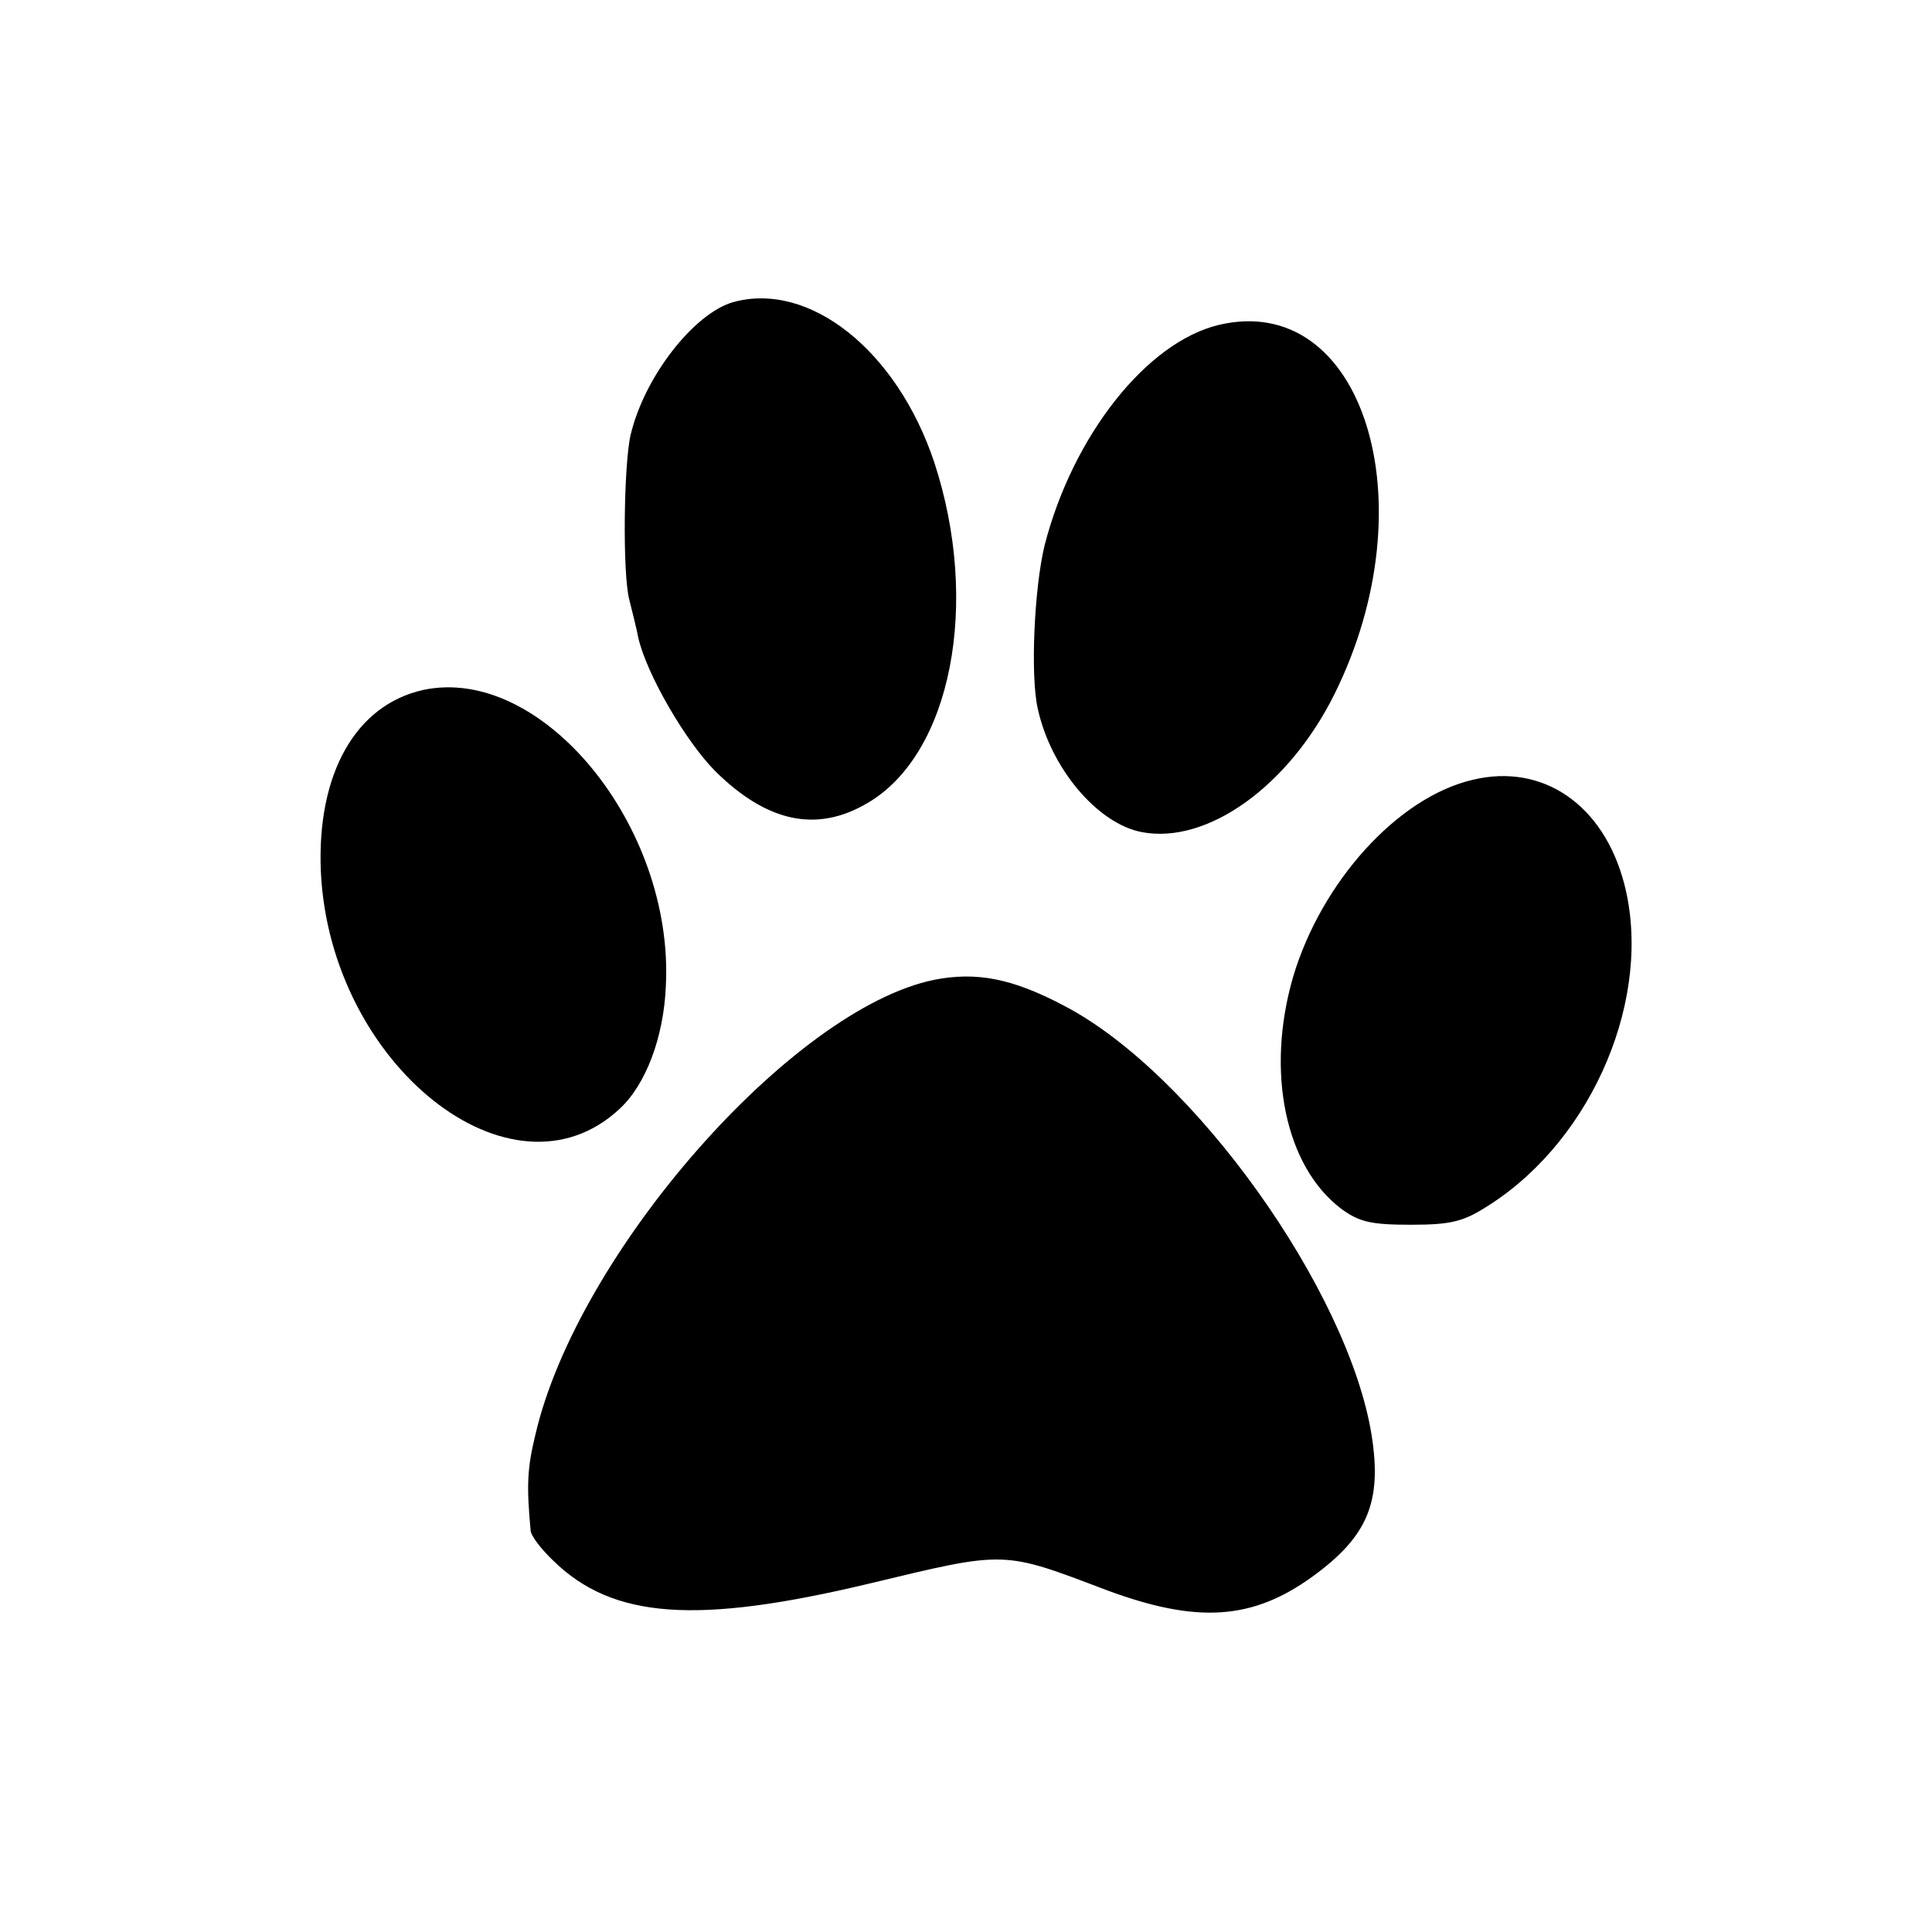 <svg version="1" xmlns="http://www.w3.org/2000/svg" width="373.333" height="373.333" viewBox="0 0 280 280"><path d="M106.2 43.8c-5.7 1.7-12.8 10.8-14.8 19.2-1 4.2-1.2 20.1-.2 23.9.5 2 1.1 4.4 1.3 5.5 1.2 5.3 6.9 15.1 11.2 19.4 7.5 7.4 14.7 8.9 22 4.6 12.2-7.1 16.4-29 9.7-49.4-5.4-16.2-18.1-26.3-29.2-23.2zM176.6 47.1c-10.4 2.5-21.1 16-25.2 31.9-1.5 6.1-2.1 18.9-1 23.7 1.9 8.7 8.7 16.7 15.1 17.9 9.5 1.8 21.3-6.7 27.9-20 13.8-27.8 4.1-58.5-16.8-53.5zM61.3 100c-9.8 2.2-15.4 12.2-14.8 26.3 1.3 28 27.7 49 43.3 34.4 3.8-3.5 6.4-10.4 6.7-17.8 1.2-23.2-18-46.6-35.2-42.9zM213.5 113c-10.9 2.5-22 14.8-26.1 28.6-4 13.8-1.1 27.5 7 33.6 2.6 1.9 4.3 2.3 10.1 2.3 6 0 7.7-.5 11.4-2.9 15.1-9.7 23.7-30.3 19.5-46.5-3-11.5-11.8-17.5-21.9-15.1zM135.4 142c-20.6 4.2-51.7 39.6-57.8 65.9-1.2 4.9-1.3 7.4-.7 13.9 0 .7 1.5 2.7 3.3 4.4 8.6 8.4 20.7 9.3 45.8 3.3 20-4.8 19.2-4.8 34.5 1 13 4.8 21 4.3 29.7-2 8-5.8 10.1-10.8 8.6-20.4-3.3-21-25.9-52.7-44.7-62.4-7.4-3.9-12.6-4.9-18.7-3.7z"/></svg>